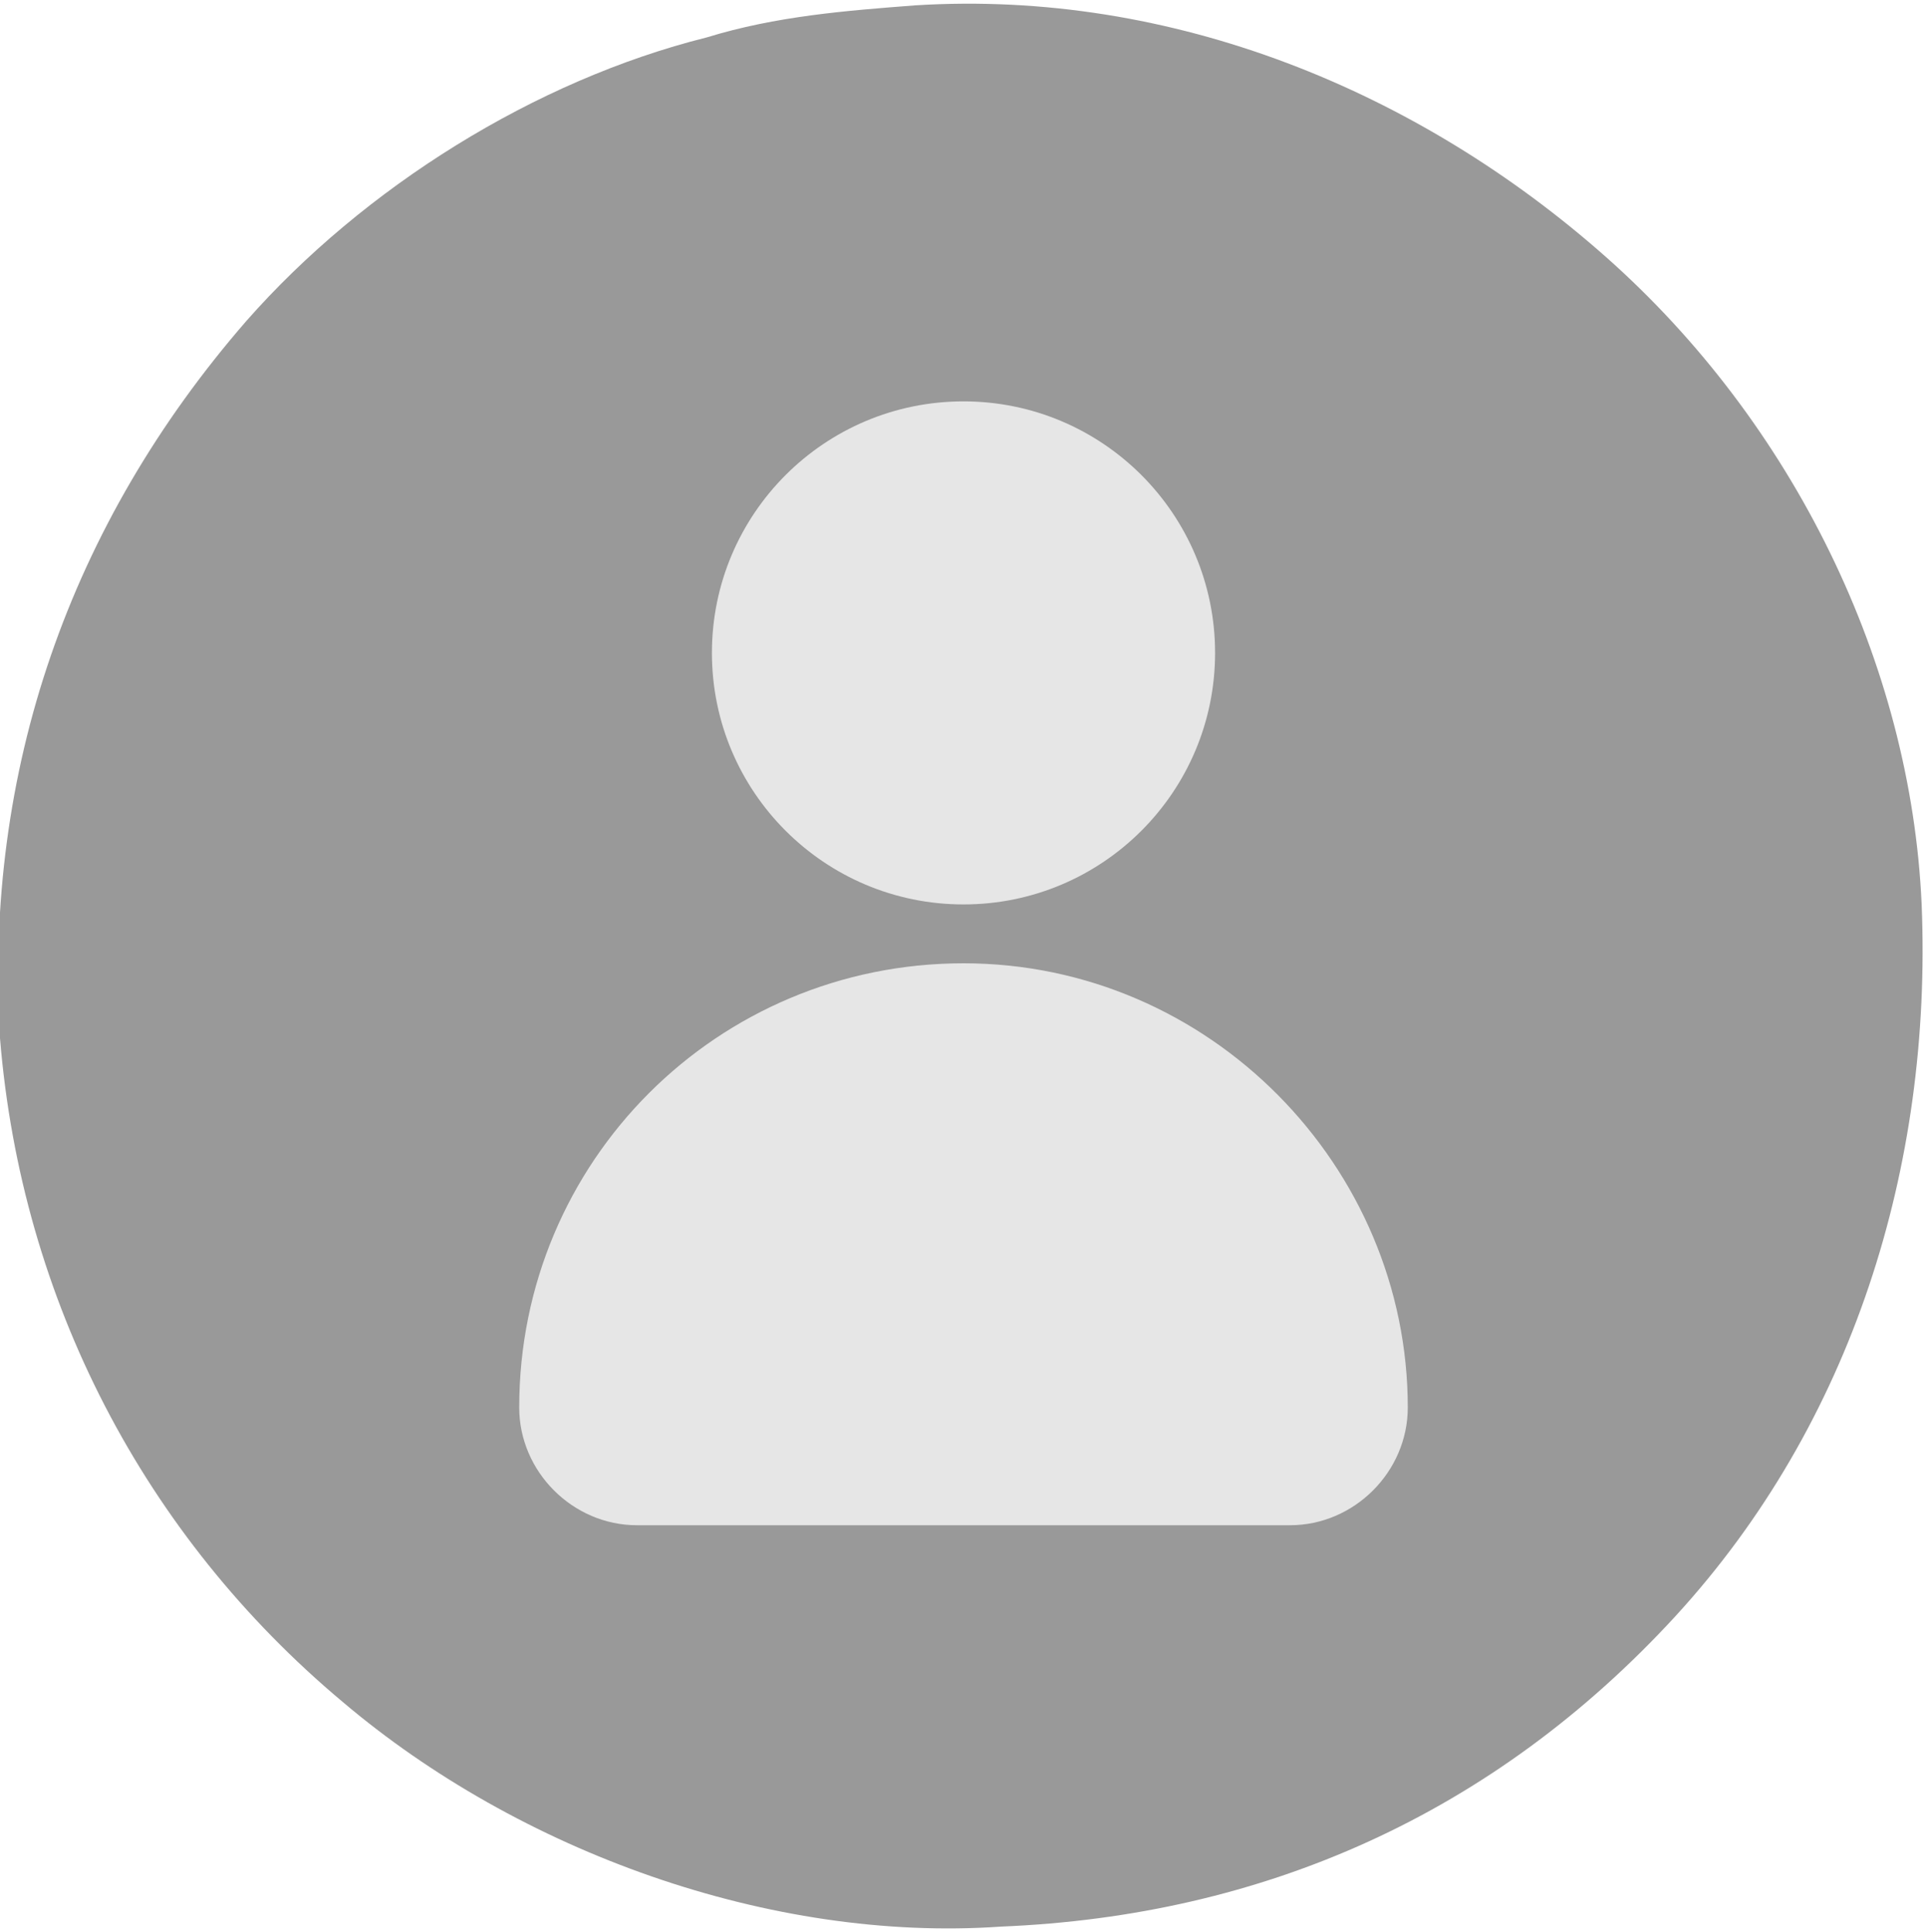 <?xml version="1.0" encoding="utf-8"?>
<!-- Generator: Adobe Illustrator 27.0.0, SVG Export Plug-In . SVG Version: 6.00 Build 0)  -->
<svg version="1.1" id="d" xmlns="http://www.w3.org/2000/svg" xmlns:xlink="http://www.w3.org/1999/xlink" x="0px" y="0px"
	 viewBox="0 0 36 36.1" style="enable-background:new 0 0 36 36.1;" xml:space="preserve">
<style type="text/css">
	.st0{fill:#999999;}
	.st1{fill:#E6E6E6;}
</style>
<g>
	<path class="st0" d="M30,4.8c-3.5-3.1-8.1-5-12.9-4.7c-1.3,0.1-2.6,0.2-3.9,0.6C10,1.5,6.8,3.5,4.6,6c-3.3,3.8-4.9,8.4-4.6,13.4
		c0.4,4.9,2.7,9.3,6.4,12.4c3.3,2.8,8,4.5,12.3,4.2c4.9-0.2,9.2-2.1,12.6-5.8c3.3-3.6,4.8-8.4,4.6-13.3C35.7,12.4,33.5,7.9,30,4.8
		L30,4.8z"/>
	<g>
		<circle class="st1" cx="18" cy="12.2" r="4.7"/>
		<path class="st1" d="M18,18c-4.6,0-8.3,3.7-8.3,8.3c0,1.2,1,2.2,2.2,2.2h12.2c1.2,0,2.2-1,2.2-2.2C26.3,21.8,22.6,18,18,18z"/>
	</g>
</g>
</svg>
